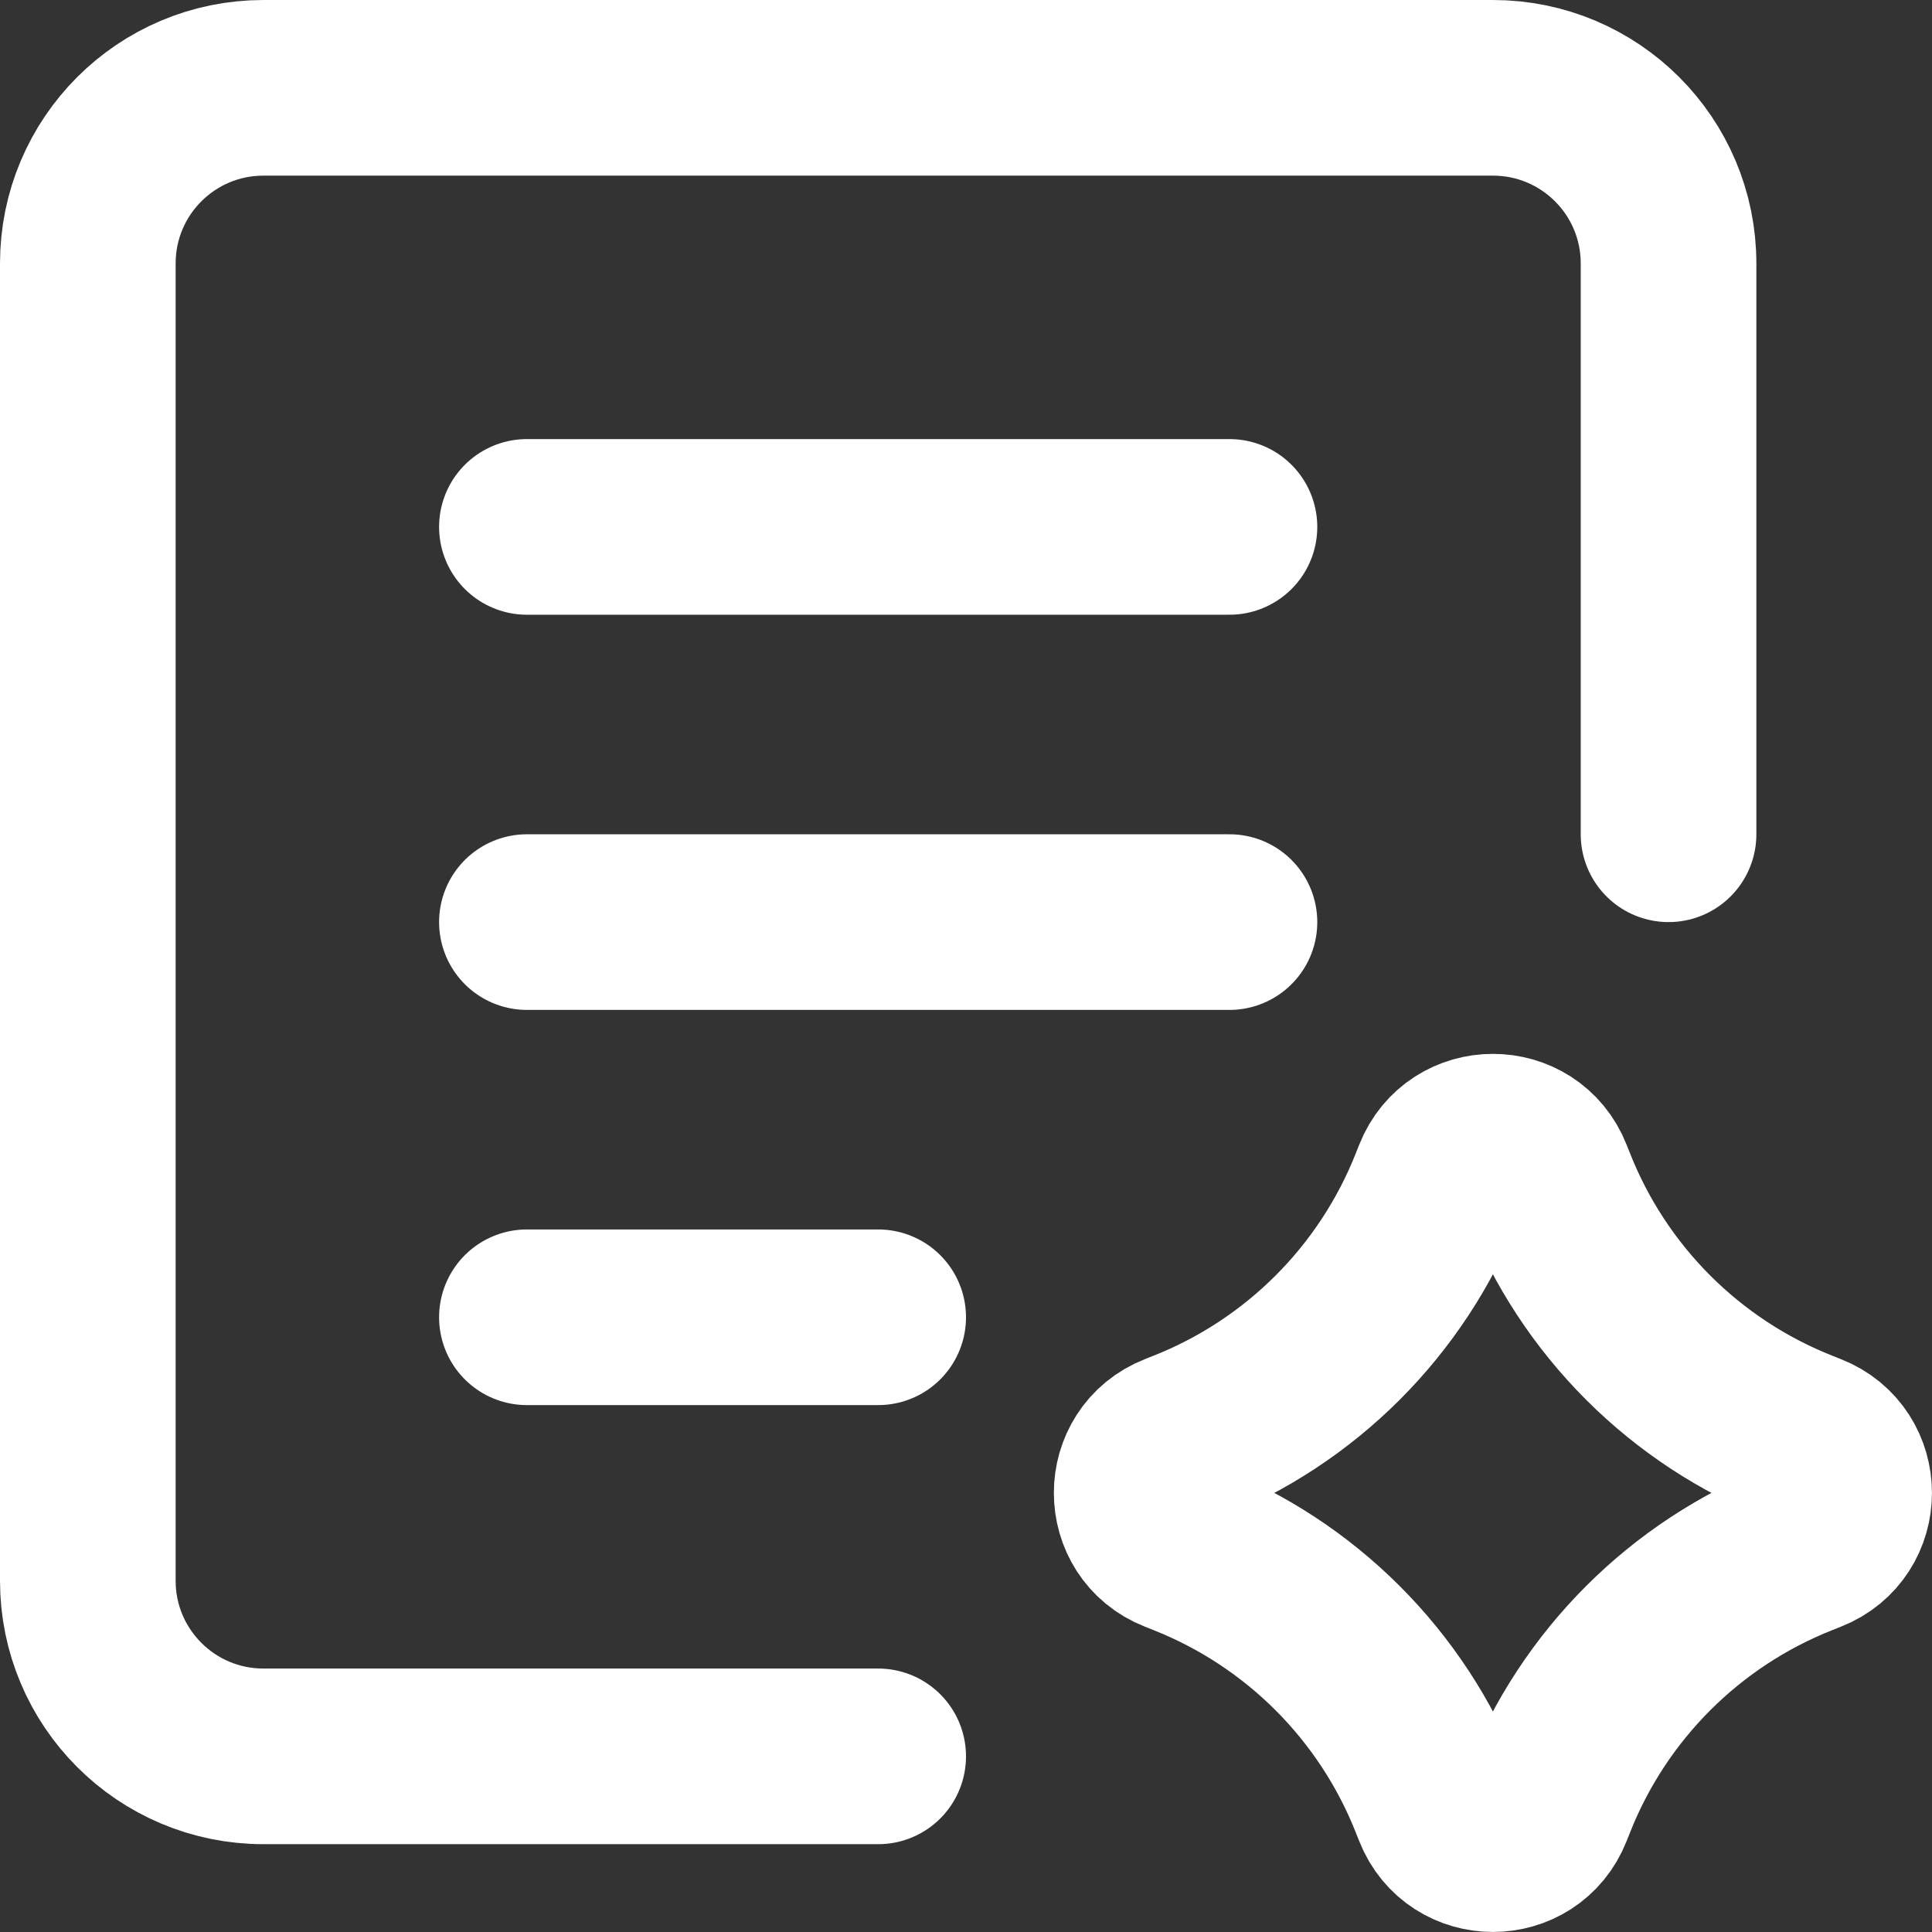 <svg width="22" height="22" viewBox="0 0 22 22" fill="none" xmlns="http://www.w3.org/2000/svg">
<rect x="0" y="0" width="22" height="22" fill="#333333" stroke="none"/>
<path d="M10 20H3C1.895 20 1 19.105 1 18V3C1 1.895 1.895 1 3 1H17C18.105 1 19 1.895 19 3V9.5" stroke="white" stroke-width="2" stroke-linecap="round"/>
<path d="M16.407 13.404C16.619 12.866 17.381 12.866 17.593 13.404L17.63 13.497C18.148 14.811 19.189 15.852 20.503 16.37L20.596 16.407C21.134 16.619 21.134 17.381 20.596 17.593L20.503 17.63C19.189 18.148 18.148 19.189 17.63 20.503L17.593 20.596C17.381 21.134 16.619 21.134 16.407 20.596L16.37 20.503C15.852 19.189 14.811 18.148 13.497 17.63L13.404 17.593C12.866 17.381 12.866 16.619 13.404 16.407L13.497 16.37C14.811 15.852 15.852 14.811 16.37 13.497L16.407 13.404Z" stroke="white" stroke-width="2"/>
<path d="M6 6H14M6 10.5H14M6 15H10" stroke="white" stroke-width="2" stroke-linecap="round" stroke-linejoin="round"/>
</svg>
